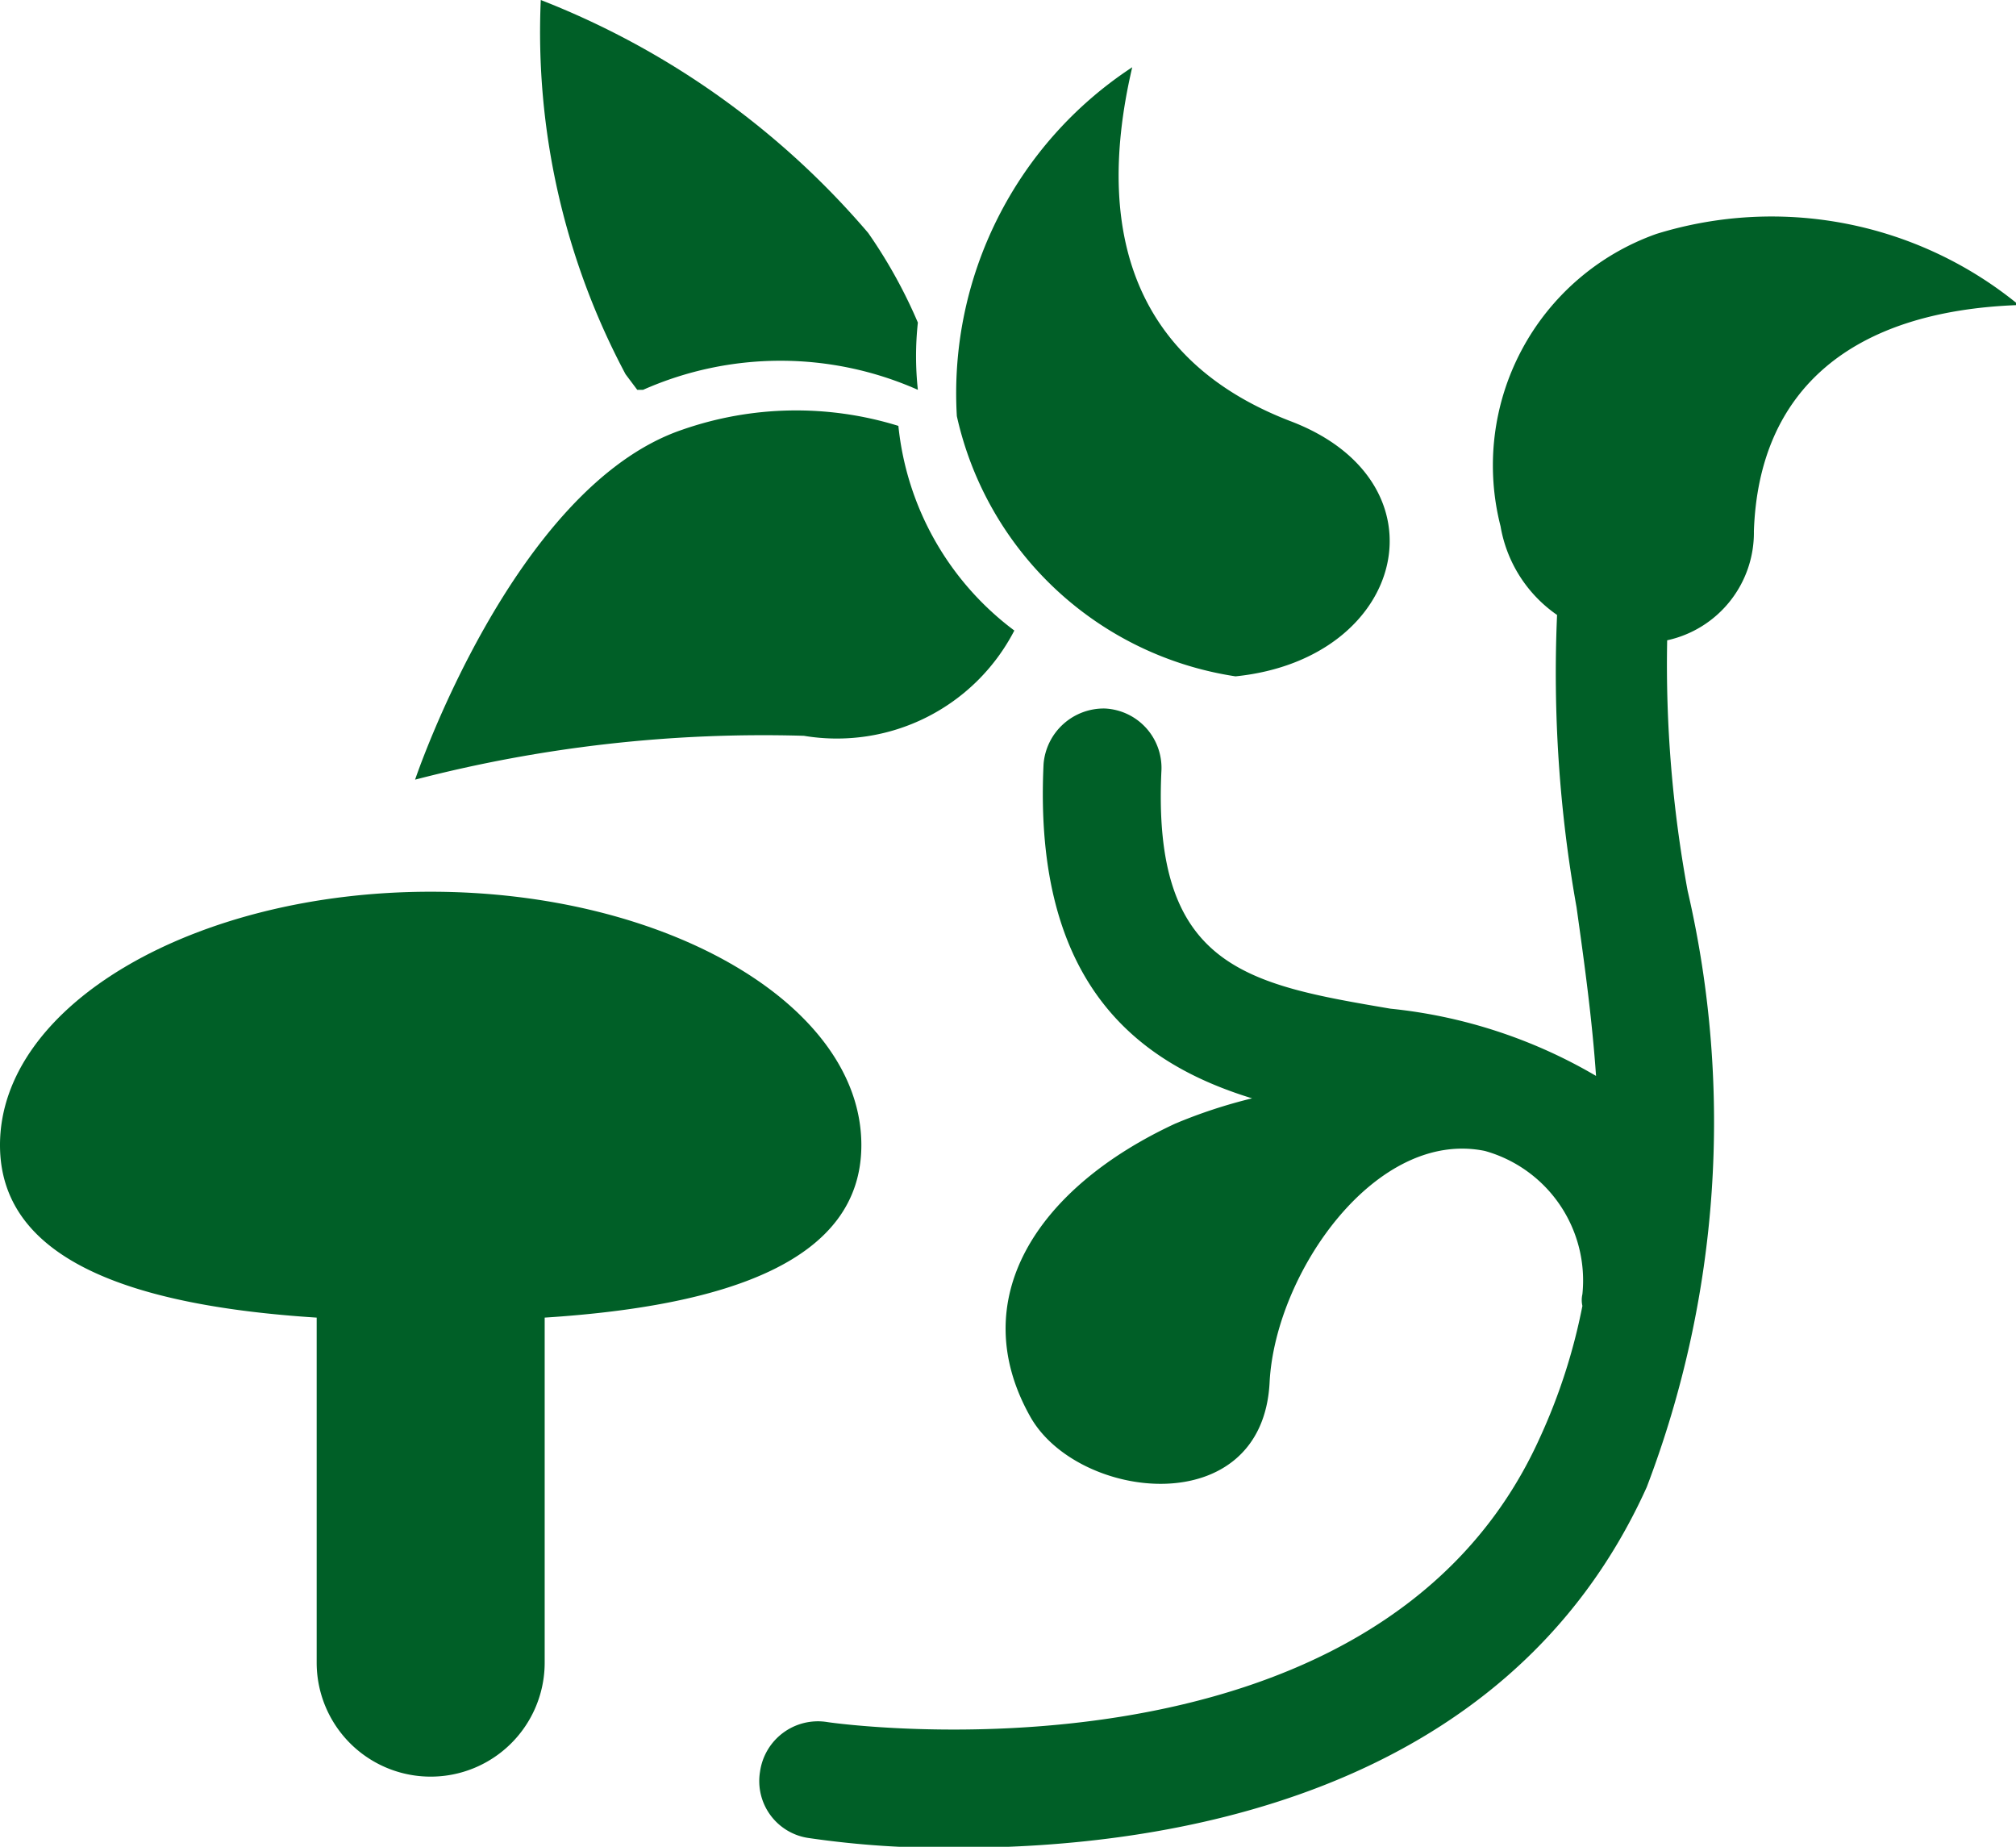 <svg xmlns="http://www.w3.org/2000/svg" viewBox="0 0 20.69 18.95"><g id="Warstwa_2" data-name="Warstwa 2"><g id="Warstwa_1-2" data-name="Warstwa 1"><path d="M8.84,11.75c0-1.44-2-2.6-4.42-2.6S0,10.31,0,11.75c0,1.19,1.38,1.65,3.25,1.77v3.54a1.17,1.17,0,0,0,2.34,0V13.52C7.46,13.4,8.84,12.94,8.84,11.75Z" fill="#005f27"/><path d="M8.25,7.55a2.05,2.05,0,0,0,2.16-1.08,3,3,0,0,1-1.19-2.1A3.55,3.55,0,0,0,7,4.41C5.27,5,4.26,8,4.26,8A14.22,14.22,0,0,1,8.25,7.55Z" fill="#005f27"/><path d="M6.54,4,6.6,4A3.48,3.48,0,0,1,9.42,4a3.2,3.2,0,0,1,0-.69,5.11,5.11,0,0,0-.51-.92A8.46,8.46,0,0,0,5.55,0a7.46,7.46,0,0,0,.87,3.84Z" fill="#005f27"/><path d="M12.68,6.94c1.76-.18,2.2-2,.56-2.62-1.48-.57-2.05-1.79-1.62-3.63a4,4,0,0,0-1.8,3.58A3.46,3.46,0,0,0,12.68,6.94Z" fill="#005f27"/><path d="M17,2.4a2.52,2.52,0,0,0-1.6,3,1.39,1.39,0,0,0,.58.91,13.66,13.66,0,0,0,.2,3c.08.57.16,1.15.2,1.73a5.2,5.2,0,0,0-2.11-.69c-1.47-.25-2.45-.42-2.35-2.45a.61.61,0,0,0-.58-.63.62.62,0,0,0-.63.57c-.11,2.29,1,3.08,2.14,3.43a5.22,5.22,0,0,0-.79.26c-1.42.66-2.16,1.8-1.49,3,.48.87,2.39,1.1,2.46-.35.06-1.12,1.09-2.6,2.21-2.37a1.38,1.38,0,0,1,1,1.47.27.27,0,0,0,0,.12,6,6,0,0,1-.44,1.36c-1.68,3.71-7.26,2.92-7.31,2.91a.6.6,0,0,0-.69.51.59.59,0,0,0,.5.68,9.67,9.67,0,0,0,1.54.1c2.06,0,5.61-.49,7.06-3.7a10.51,10.51,0,0,0,.42-6.12,12.79,12.79,0,0,1-.21-2.57A1.13,1.13,0,0,0,18,5.45c.05-1.45,1-2.26,2.72-2.32A4,4,0,0,0,17,2.4Z" fill="#005f27"/></g></g></svg>